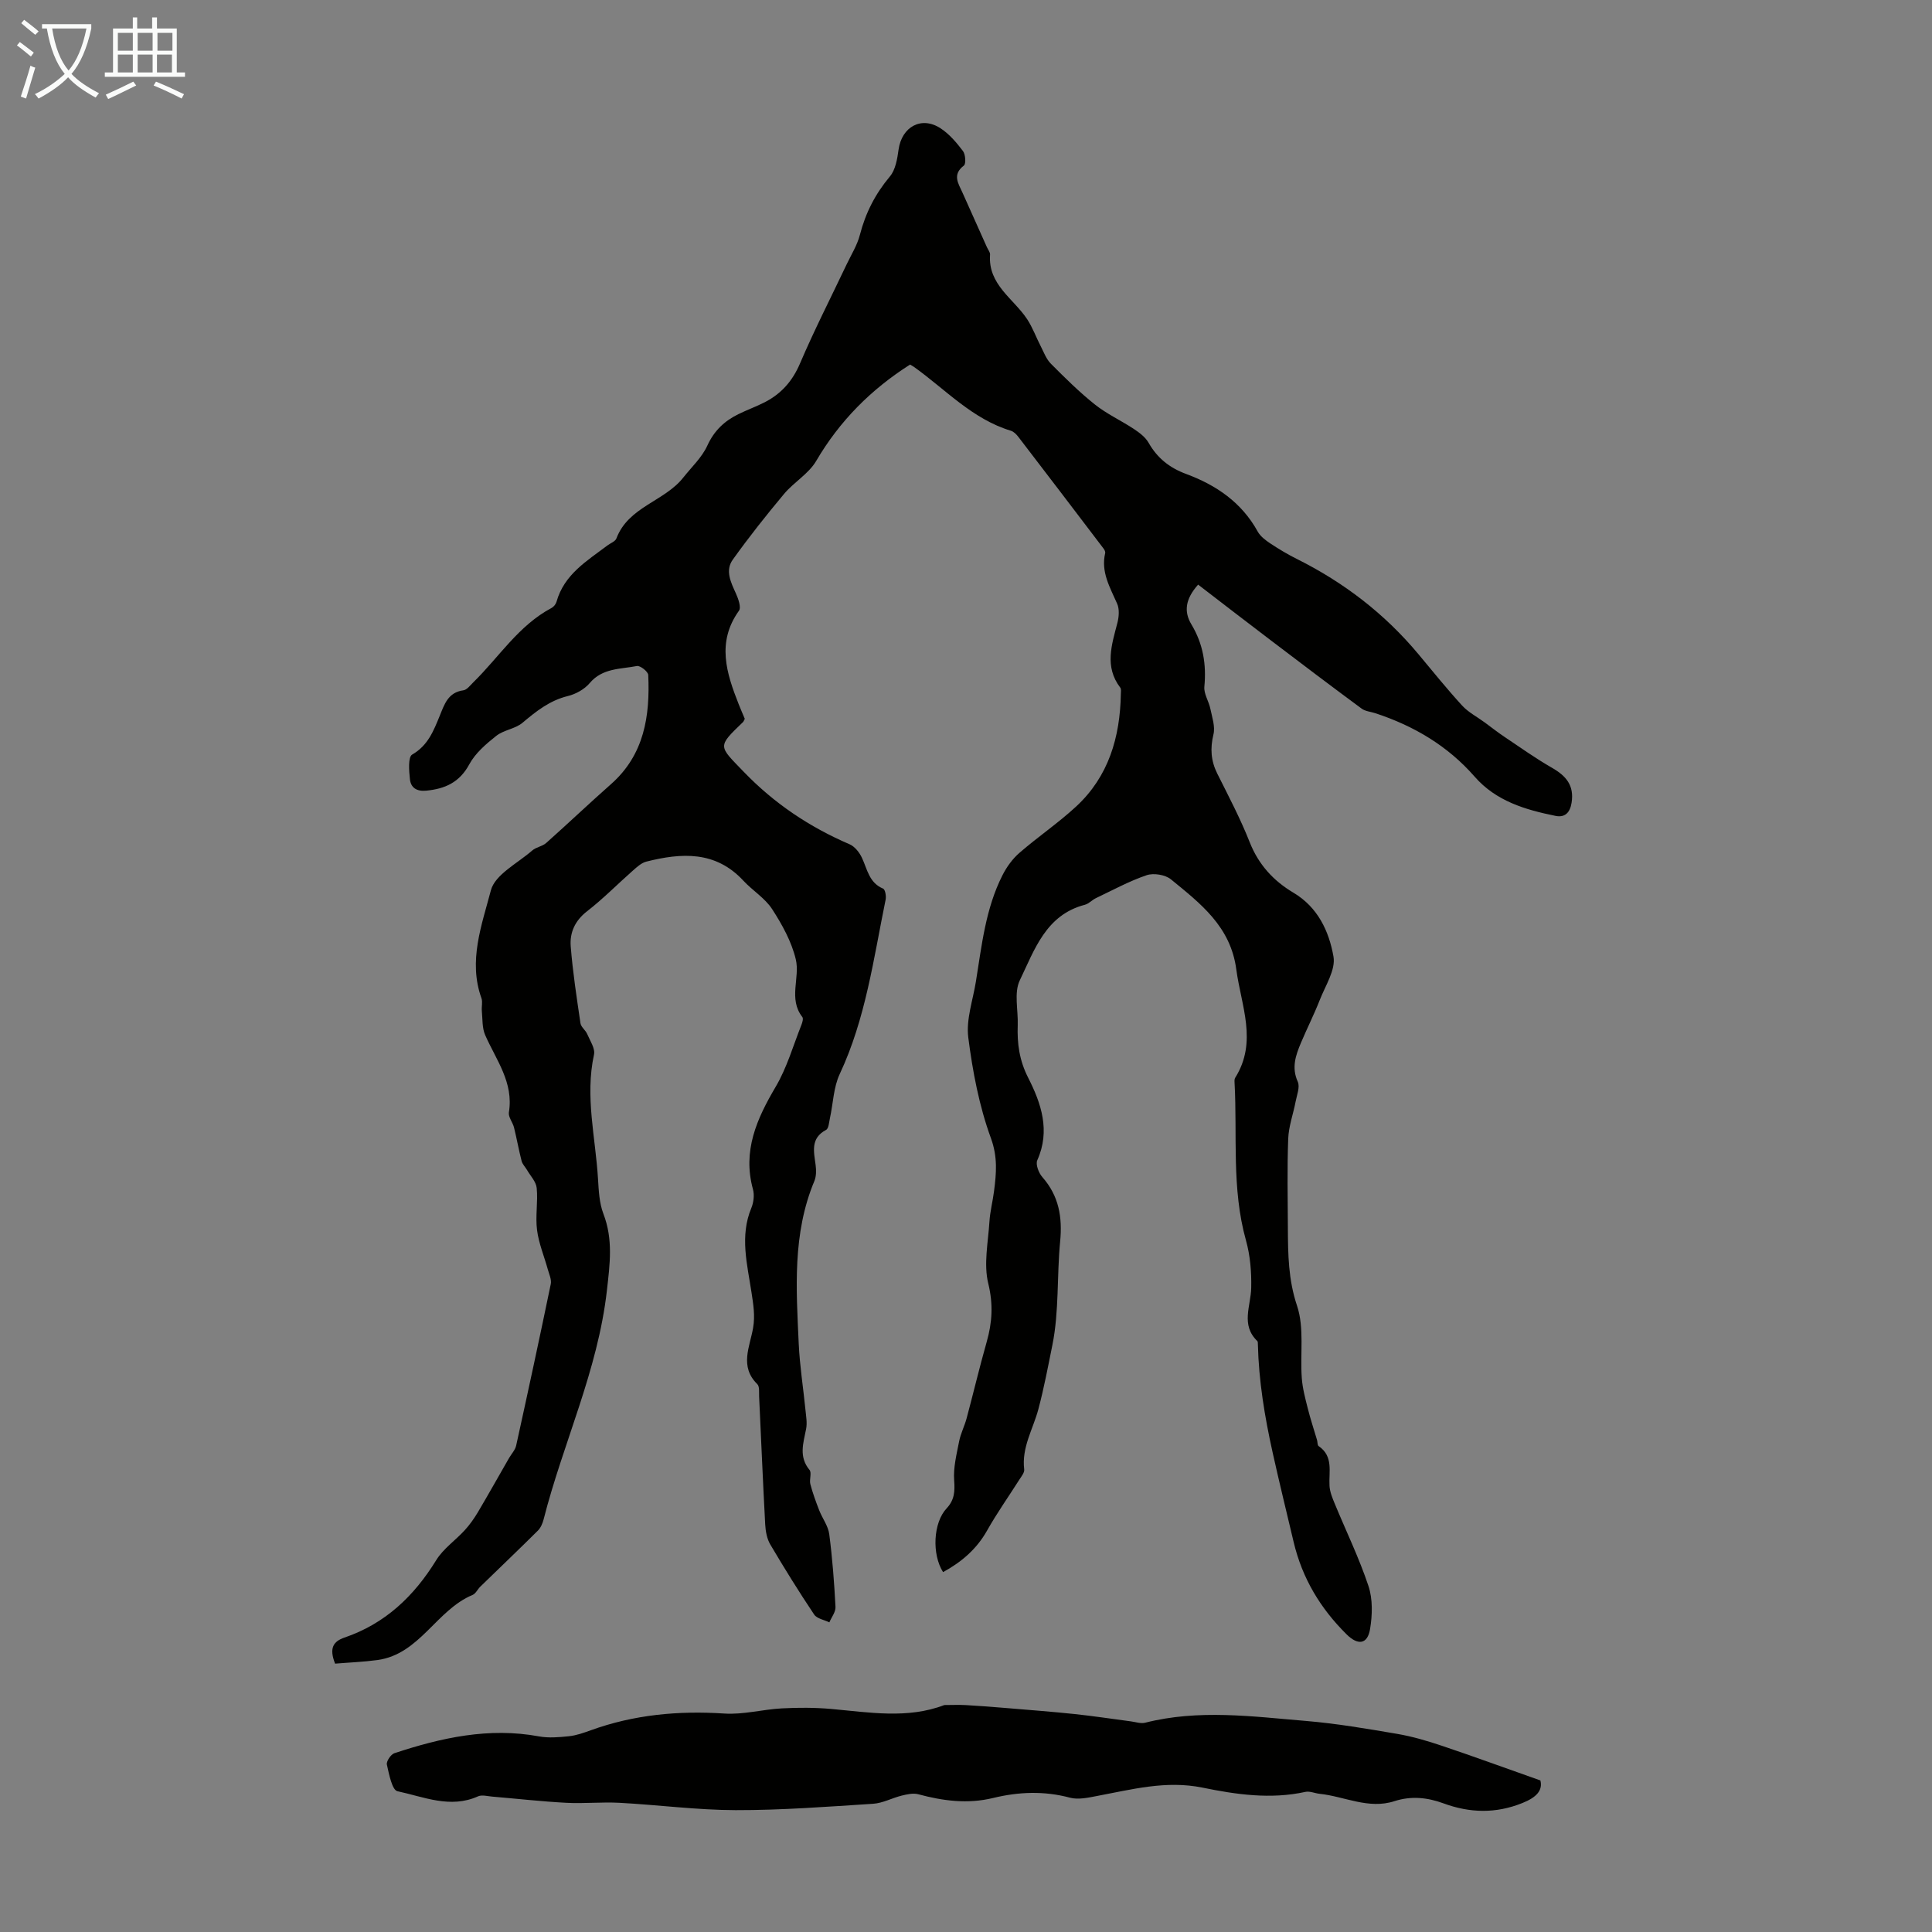 <svg enable-background="new 0 0 400 400" viewBox="0 0 400 400" xmlns="http://www.w3.org/2000/svg"><rect x="0" y="0" width="400" height="400" fill="#808080" stroke="none"/><path d="m6.4 11.7c-1-.8-1.9-1.6-2.9-2.3l.6-.7c.9.7 1.9 1.4 2.9 2.2zm-2.1 8.3c.7-2.1 1.4-4.2 2-6.4.2.1.6.3 1 .4-.7 2.3-1.3 4.4-1.9 6.4zm3-12.8c-1.1-.9-2.1-1.7-2.9-2.4l.6-.7c1 .8 2 1.5 3 2.4zm1.4-1.3v-.9h10.2v.9c-.9 4.2-2.3 7.3-4.1 9.4 1.3 1.4 3.2 2.7 5.7 4-.2.2-.4.5-.7.9-2.5-1.4-4.4-2.7-5.7-4.2-1.4 1.5-3.5 3-6.1 4.4 0 0 0 0-.1-.1-.3-.4-.5-.7-.7-.8 2.7-1.3 4.7-2.8 6.2-4.2-1.8-2.2-3-5.3-3.7-9.4zm9.2 0h-7.1c.6 3.8 1.7 6.7 3.4 8.7 1.7-2 2.9-4.8 3.7-8.7z" fill="#fafbfa"/><path d="m31.6 3.6h.9v2.3h4.1v9.1h1.7v.9h-16.6v-.9h1.7v-9.1h4.1v-2.3h.9v2.3h3.1v-2.3zm-4 13.3.6.8c-1.9.9-3.8 1.9-5.8 2.8-.2-.3-.3-.6-.5-.9 2-.9 3.9-1.8 5.7-2.7zm-3.2-10.1v3.7h3.1v-3.7zm0 4.5v3.7h3.1v-3.7zm4.1-4.5v3.7h3.1v-3.7zm0 4.5v3.7h3.1v-3.7zm9.1 9.1c-2.1-1.1-4.1-2-5.8-2.7l.5-.8c2.2.9 4.1 1.8 5.8 2.6zm-1.9-13.6h-3.1v3.7h3.1zm-3.2 4.5v3.7h3.1v-3.7z" fill="#fafbfa"/><g fill="#010100"><path d="m69.38 344.44c-1.27-3.19-.4-4.6 1.94-5.4 8.41-2.87 14.38-8.54 18.99-16.02 1.47-2.39 4-4.11 5.94-6.24 1.02-1.12 1.91-2.39 2.69-3.69 2.2-3.72 4.31-7.49 6.46-11.23.5-.86 1.27-1.66 1.47-2.59 2.45-11.12 4.85-22.26 7.16-33.42.19-.94-.34-2.05-.62-3.06-.75-2.71-1.87-5.37-2.22-8.12-.37-2.85.21-5.82-.07-8.7-.13-1.32-1.32-2.54-2.04-3.79-.36-.61-.93-1.16-1.09-1.82-.59-2.29-1-4.63-1.57-6.93-.27-1.07-1.21-2.16-1.06-3.12 1.02-6.21-2.65-10.86-4.91-16.01-.65-1.48-.53-3.32-.69-4.99-.09-.88.2-1.85-.08-2.64-2.78-7.72.08-15.18 1.95-22.33.86-3.28 5.53-5.6 8.57-8.26.8-.7 2.08-.84 2.87-1.54 4.51-4.01 8.89-8.18 13.42-12.18 6.9-6.09 8.11-14.11 7.72-22.62-.03-.69-1.67-1.98-2.34-1.85-3.4.67-7.12.39-9.77 3.53-1.08 1.28-2.89 2.29-4.54 2.69-3.76.92-6.54 3.14-9.39 5.54-1.5 1.26-3.87 1.47-5.42 2.7-2.11 1.67-4.33 3.57-5.58 5.88-2.03 3.76-5.01 5.09-8.94 5.47-1.97.19-3.17-.62-3.36-2.36-.19-1.73-.41-4.6.46-5.11 3.27-1.88 4.43-4.9 5.7-8 .97-2.37 1.71-4.88 4.91-5.31.74-.1 1.41-1.03 2.05-1.65 5.33-5.21 9.36-11.77 16.21-15.4.45-.24.88-.79 1.02-1.28 1.58-5.67 6.3-8.46 10.57-11.68.63-.47 1.59-.81 1.83-1.43 2.48-6.58 9.93-7.65 13.84-12.6 1.72-2.18 3.87-4.17 4.99-6.63 1.41-3.09 3.54-5.09 6.42-6.5 1.8-.89 3.71-1.57 5.5-2.49 3.38-1.75 5.69-4.34 7.25-7.98 2.97-6.96 6.43-13.71 9.67-20.55.96-2.02 2.19-3.97 2.74-6.1 1.17-4.54 3.18-8.48 6.21-12.09 1.17-1.39 1.53-3.64 1.8-5.57.66-4.73 4.74-7 8.7-4.4 1.81 1.18 3.31 2.96 4.63 4.7.53.7.66 2.65.19 3.01-2.46 1.88-1.15 3.69-.29 5.6 1.7 3.77 3.38 7.55 5.07 11.32.23.51.68 1.04.64 1.53-.45 6.23 4.88 9.08 7.71 13.4 1.12 1.72 1.83 3.71 2.78 5.55.64 1.25 1.15 2.67 2.11 3.63 2.92 2.93 5.88 5.87 9.11 8.44 2.46 1.96 5.41 3.31 8.06 5.06 1.16.77 2.4 1.7 3.06 2.87 1.8 3.18 4.38 5.2 7.77 6.45 6.24 2.31 11.5 5.9 14.82 11.93.56 1.01 1.64 1.81 2.63 2.47 1.77 1.17 3.6 2.27 5.5 3.21 9.73 4.86 18.17 11.34 25.14 19.7 2.98 3.57 5.9 7.2 9.04 10.63 1.29 1.41 3.11 2.34 4.68 3.5 1.39 1.02 2.74 2.09 4.17 3.04 3.22 2.16 6.38 4.41 9.74 6.34 2.92 1.67 4.65 3.64 4.08 7.25-.33 2.09-1.42 3.11-3.32 2.72-6.25-1.27-12.31-3.04-16.75-8.12-5.57-6.38-12.59-10.52-20.57-13.14-.95-.31-2.07-.39-2.83-.95-6.27-4.63-12.49-9.33-18.69-14.05-5.05-3.83-10.06-7.7-15.16-11.62-2.65 2.97-2.99 5.58-1.39 8.24 2.42 4.02 3.12 8.26 2.68 12.89-.14 1.47.92 3.01 1.24 4.56.36 1.76 1.04 3.7.64 5.33-.7 2.9-.53 5.45.79 8.1 2.35 4.7 4.81 9.37 6.73 14.24 1.83 4.63 4.92 7.97 9.02 10.41 5.09 3.02 7.39 8.01 8.31 13.22.49 2.75-1.67 6.02-2.83 8.99-1.18 3.01-2.65 5.91-3.91 8.9-1.08 2.58-1.98 5.11-.65 8.04.49 1.09-.19 2.75-.45 4.13-.49 2.57-1.44 5.11-1.53 7.69-.23 6.15-.1 12.31-.07 18.47.03 5.42.08 10.68 1.9 16.1 1.53 4.57.62 9.94.98 14.94.15 2.13.72 4.25 1.25 6.34.55 2.2 1.27 4.35 1.91 6.52.12.42.06 1.06.32 1.24 3.12 2.13 2.09 5.31 2.26 8.23.07 1.26.6 2.54 1.1 3.74 2.34 5.67 5.04 11.22 6.97 17.02.9 2.72.81 5.99.33 8.88-.53 3.23-2.53 3.42-4.85 1.13-5.44-5.39-9.19-11.6-10.98-19.15-1.46-6.17-2.97-12.32-4.34-18.49-1.66-7.48-2.88-14.85-3.06-22.45-.01-.22.01-.52-.12-.65-3.47-3.35-1.34-7.24-1.26-11.01.07-3.27-.2-6.67-1.08-9.81-3.02-10.77-1.77-21.8-2.37-32.71-.02-.33-.03-.73.14-.99 4.67-7.46 1.23-14.88.22-22.44-1.18-8.88-7.43-13.64-13.53-18.63-1.17-.96-3.58-1.35-5.03-.86-3.62 1.23-7.03 3.1-10.5 4.75-.8.38-1.46 1.15-2.28 1.37-8.1 2.1-10.45 9.36-13.48 15.64-1.24 2.56-.32 6.16-.43 9.28-.14 3.81.33 7.3 2.17 10.91 2.68 5.27 4.63 10.94 1.88 17.06-.39.86.29 2.64 1.05 3.5 3.44 3.9 4.17 8.32 3.68 13.35-.69 7.12-.2 14.44-1.6 21.39-.9 4.44-1.75 8.97-2.91 13.32-1.1 4.13-3.49 7.89-2.93 12.46.08.63-.54 1.4-.95 2.03-2.25 3.55-4.69 6.99-6.75 10.65-2.18 3.86-5.31 6.51-9.1 8.58-2.35-3.71-2.04-10.23.73-13.19 1.63-1.74 1.74-3.5 1.57-5.8-.2-2.66.51-5.42 1.03-8.1.32-1.62 1.12-3.15 1.55-4.76 1.41-5.26 2.66-10.56 4.15-15.8 1.15-4.04 1.38-7.8.33-12.1-.98-4.01-.03-8.51.24-12.79.13-2.11.68-4.19.95-6.3.48-3.69.79-7.08-.64-11-2.43-6.65-3.79-13.81-4.69-20.87-.47-3.73.96-7.7 1.58-11.56 1.21-7.49 2-15.11 5.5-22.01.87-1.72 2.09-3.41 3.54-4.66 3.8-3.3 8-6.14 11.69-9.55 6.75-6.23 9.12-14.37 9.28-23.31.01-.44.11-1.02-.12-1.32-3.32-4.36-1.77-8.87-.59-13.43.32-1.25.44-2.84-.06-3.96-1.48-3.37-3.4-6.56-2.47-10.48.06-.26-.14-.66-.33-.91-5.87-7.73-11.75-15.45-17.66-23.15-.4-.52-.95-1.08-1.54-1.26-7.99-2.42-13.53-8.55-20.04-13.2-.27-.19-.57-.34-.83-.5-8.08 5.14-14.58 11.66-19.44 19.96-1.55 2.65-4.6 4.38-6.64 6.81-3.69 4.41-7.27 8.93-10.62 13.61-1.62 2.25-.42 4.68.63 6.98.5 1.11 1.15 2.9.64 3.61-4.66 6.52-2.59 12.93-.04 19.38.41 1.03.85 2.04 1.25 2.99-.17.31-.23.55-.38.69-5.38 5.17-5.06 4.86.12 10.24 6.34 6.59 13.64 11.47 21.96 15.05 1.07.46 2.03 1.68 2.55 2.79 1.12 2.38 1.47 5.17 4.39 6.39.43.18.67 1.55.52 2.28-2.5 12.21-4.12 24.63-9.51 36.12-1.29 2.75-1.35 6.07-2.02 9.12-.19.85-.25 2.14-.8 2.43-3.29 1.76-2.52 4.52-2.16 7.3.14 1.07.14 2.31-.26 3.28-4.57 10.92-3.76 22.35-3.24 33.73.21 4.56.94 9.1 1.39 13.65.13 1.33.39 2.72.13 3.99-.57 2.91-1.55 5.72.71 8.45.5.61-.07 1.99.17 2.93.48 1.84 1.14 3.64 1.83 5.41.65 1.68 1.87 3.26 2.09 4.98.65 4.99 1.03 10.02 1.29 15.04.06 1.04-.82 2.13-1.27 3.2-1.07-.52-2.57-.76-3.15-1.62-3.17-4.74-6.18-9.59-9.08-14.5-.69-1.17-.97-2.71-1.05-4.1-.48-8.83-.84-17.66-1.26-26.5-.04-.89.12-2.11-.38-2.6-3.73-3.67-1.54-7.74-.87-11.64.44-2.56.05-4.86-.34-7.41-.86-5.7-2.45-11.59-.03-17.4.48-1.16.67-2.71.34-3.9-2.18-7.95.78-14.56 4.71-21.22 2.33-3.95 3.62-8.52 5.33-12.82.2-.5.43-1.31.18-1.62-2.93-3.77-.44-8.11-1.35-11.94-.87-3.66-2.83-7.2-4.9-10.4-1.48-2.28-4.05-3.83-5.95-5.88-5.76-6.22-12.81-5.79-20.1-3.95-1 .25-1.92 1.1-2.74 1.82-3.19 2.81-6.19 5.87-9.54 8.47-2.5 1.94-3.59 4.41-3.37 7.24.42 5.33 1.24 10.64 2.02 15.94.12.79 1.05 1.42 1.39 2.22.59 1.39 1.69 3 1.41 4.27-1.89 8.67.32 17.16.83 25.71.15 2.44.26 5.01 1.12 7.25 2.03 5.3 1.35 10.33.72 15.89-1.88 16.57-9.06 31.51-13.1 47.37-.21.83-.6 1.74-1.19 2.33-3.93 3.91-7.95 7.73-11.92 11.6-.56.54-.94 1.44-1.59 1.71-7.51 3.12-10.92 12.25-19.67 13.48-2.97.4-5.95.51-8.8.75z"/><path d="m195.52 353.01c1.48 0 2.96-.07 4.43.01 2.88.16 5.75.39 8.62.63 4.65.39 9.31.74 13.95 1.23 3.88.41 7.74 1 11.61 1.51.99.13 2.06.51 2.96.28 11.06-2.81 22.18-1.3 33.26-.37 6.34.53 12.64 1.61 18.92 2.68 3.16.54 6.28 1.46 9.33 2.49 6.61 2.22 13.15 4.62 20.32 7.15.53 2.1-.87 3.53-3.71 4.67-5.52 2.23-10.9 2.08-16.34.08-3.35-1.23-6.7-1.58-10.16-.46-5.37 1.74-10.32-.98-15.48-1.52-.99-.1-2.05-.6-2.96-.4-7.19 1.58-14.32.55-21.3-.88-7.56-1.54-14.63.38-21.85 1.73-1.84.35-3.88.81-5.6.35-5.35-1.43-10.62-1.22-15.89.06-5.29 1.29-10.39.61-15.52-.77-1.04-.28-2.31.01-3.42.28-1.99.49-3.91 1.56-5.91 1.69-9.48.61-18.98 1.34-28.47 1.32-8.02-.02-16.04-1.09-24.07-1.52-3.66-.2-7.36.2-11.02 0-5.11-.27-10.2-.85-15.3-1.28-.98-.08-2.13-.42-2.94-.06-5.76 2.59-11.25.1-16.7-1.06-1.1-.24-1.74-3.53-2.18-5.51-.15-.67.82-2.12 1.56-2.36 9.72-3.21 19.57-5.4 29.93-3.48 2 .37 4.14.18 6.19-.03 1.53-.16 3.05-.7 4.52-1.23 8.97-3.25 18.18-4.09 27.67-3.47 3.93.26 7.93-.86 11.91-1.07 3.39-.18 6.82-.18 10.2.12 7.89.7 15.8 2.11 23.44-.81z"/></g></svg>